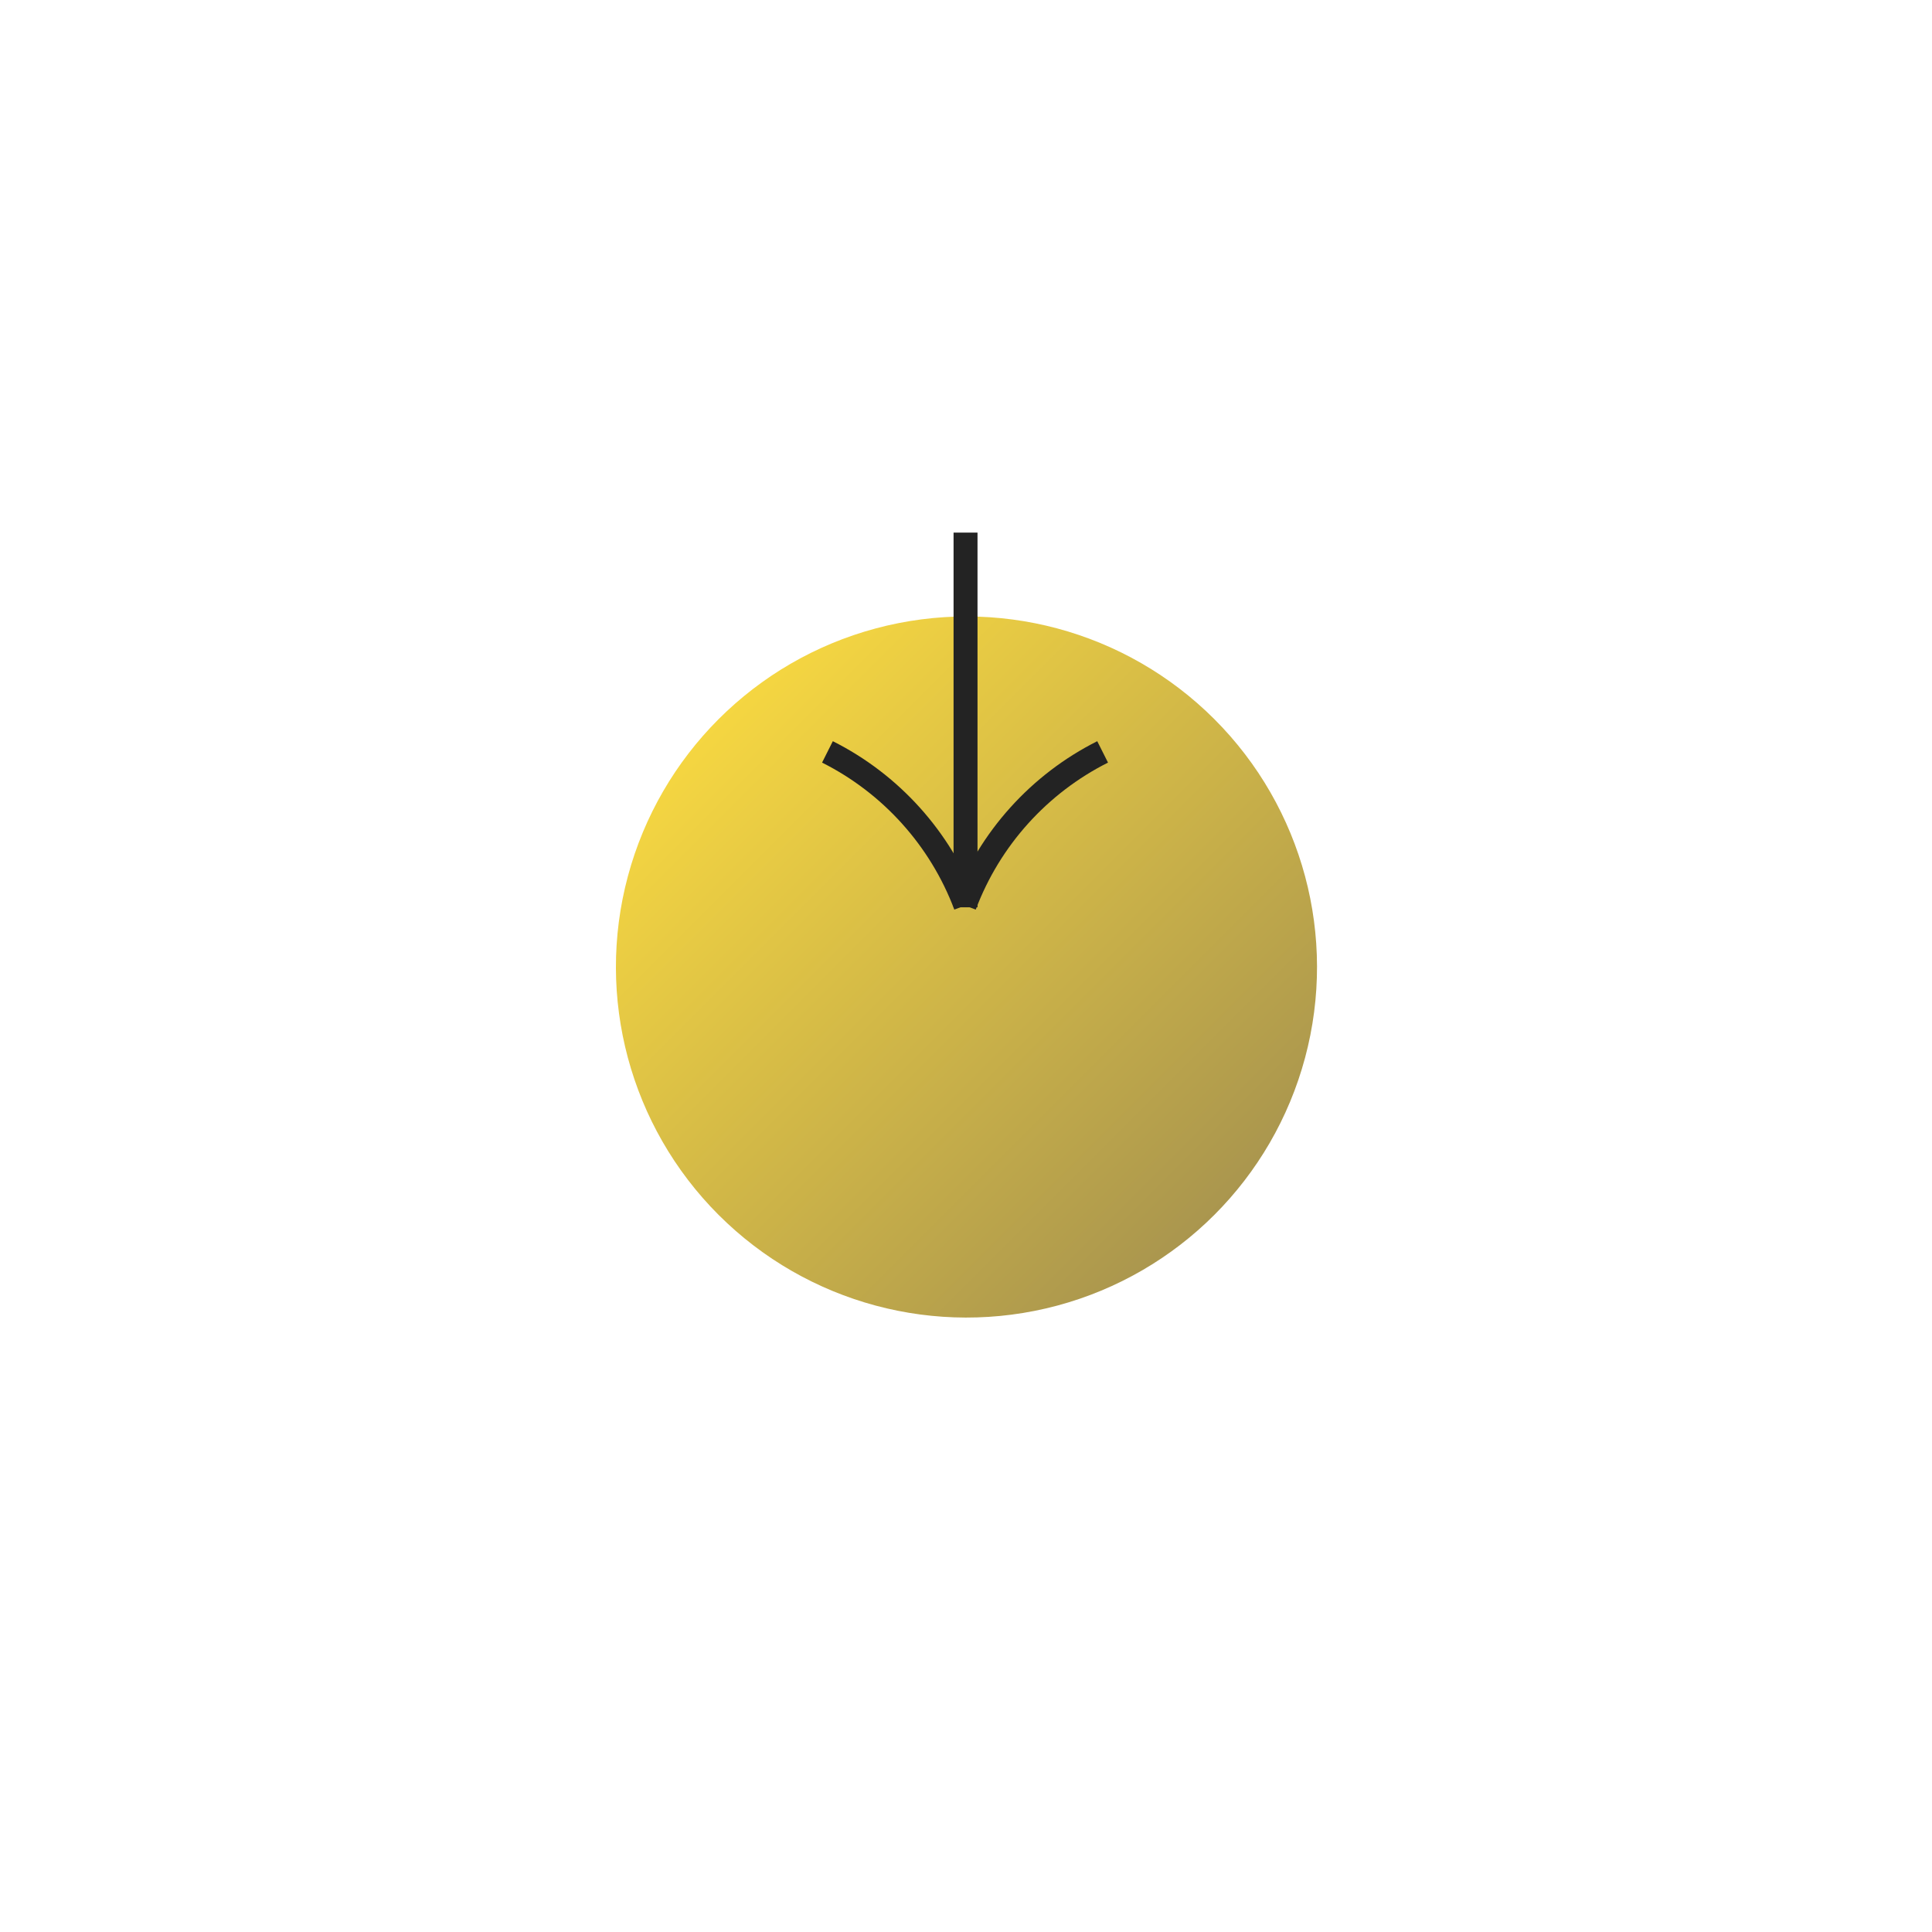 <svg width="242" height="242" viewBox="0 0 242 242" fill="none" xmlns="http://www.w3.org/2000/svg">
<g filter="url(#filter0_d_17_2012)">
<circle cx="44.418" cy="44.418" r="44.418" transform="matrix(-0.699 0.699 0.699 0.699 121.059 28.364)" fill="url(#paint0_linear_17_2012)"/>
</g>
<path d="M103.645 94.182C111.574 98.164 117.792 105.031 120.941 113.407" stroke="#232323" stroke-width="3" stroke-miterlimit="10"/>
<path d="M138.114 94.182C130.186 98.164 123.967 105.031 120.818 113.407" stroke="#232323" stroke-width="3" stroke-miterlimit="10"/>
<path d="M120.942 66.713L120.942 113.648" stroke="#232323" stroke-width="3" stroke-miterlimit="10"/>
<defs>
<filter id="filter0_d_17_2012" x="0.51" y="0.541" width="241.098" height="241.098" filterUnits="userSpaceOnUse" color-interpolation-filters="sRGB">
<feFlood flood-opacity="0" result="BackgroundImageFix"/>
<feColorMatrix in="SourceAlpha" type="matrix" values="0 0 0 0 0 0 0 0 0 0 0 0 0 0 0 0 0 0 127 0" result="hardAlpha"/>
<feOffset dy="30.667"/>
<feGaussianBlur stdDeviation="38.333"/>
<feComposite in2="hardAlpha" operator="out"/>
<feColorMatrix type="matrix" values="0 0 0 0 0 0 0 0 0 0 0 0 0 0 0 0 0 0 0.4 0"/>
<feBlend mode="normal" in2="BackgroundImageFix" result="effect1_dropShadow_17_2012"/>
<feBlend mode="normal" in="SourceGraphic" in2="effect1_dropShadow_17_2012" result="shape"/>
</filter>
<linearGradient id="paint0_linear_17_2012" x1="44.418" y1="0" x2="44.418" y2="88.836" gradientUnits="userSpaceOnUse">
<stop stop-color="#F5D641"/>
<stop offset="1" stop-color="#AA964E"/>
</linearGradient>
</defs>
</svg>
